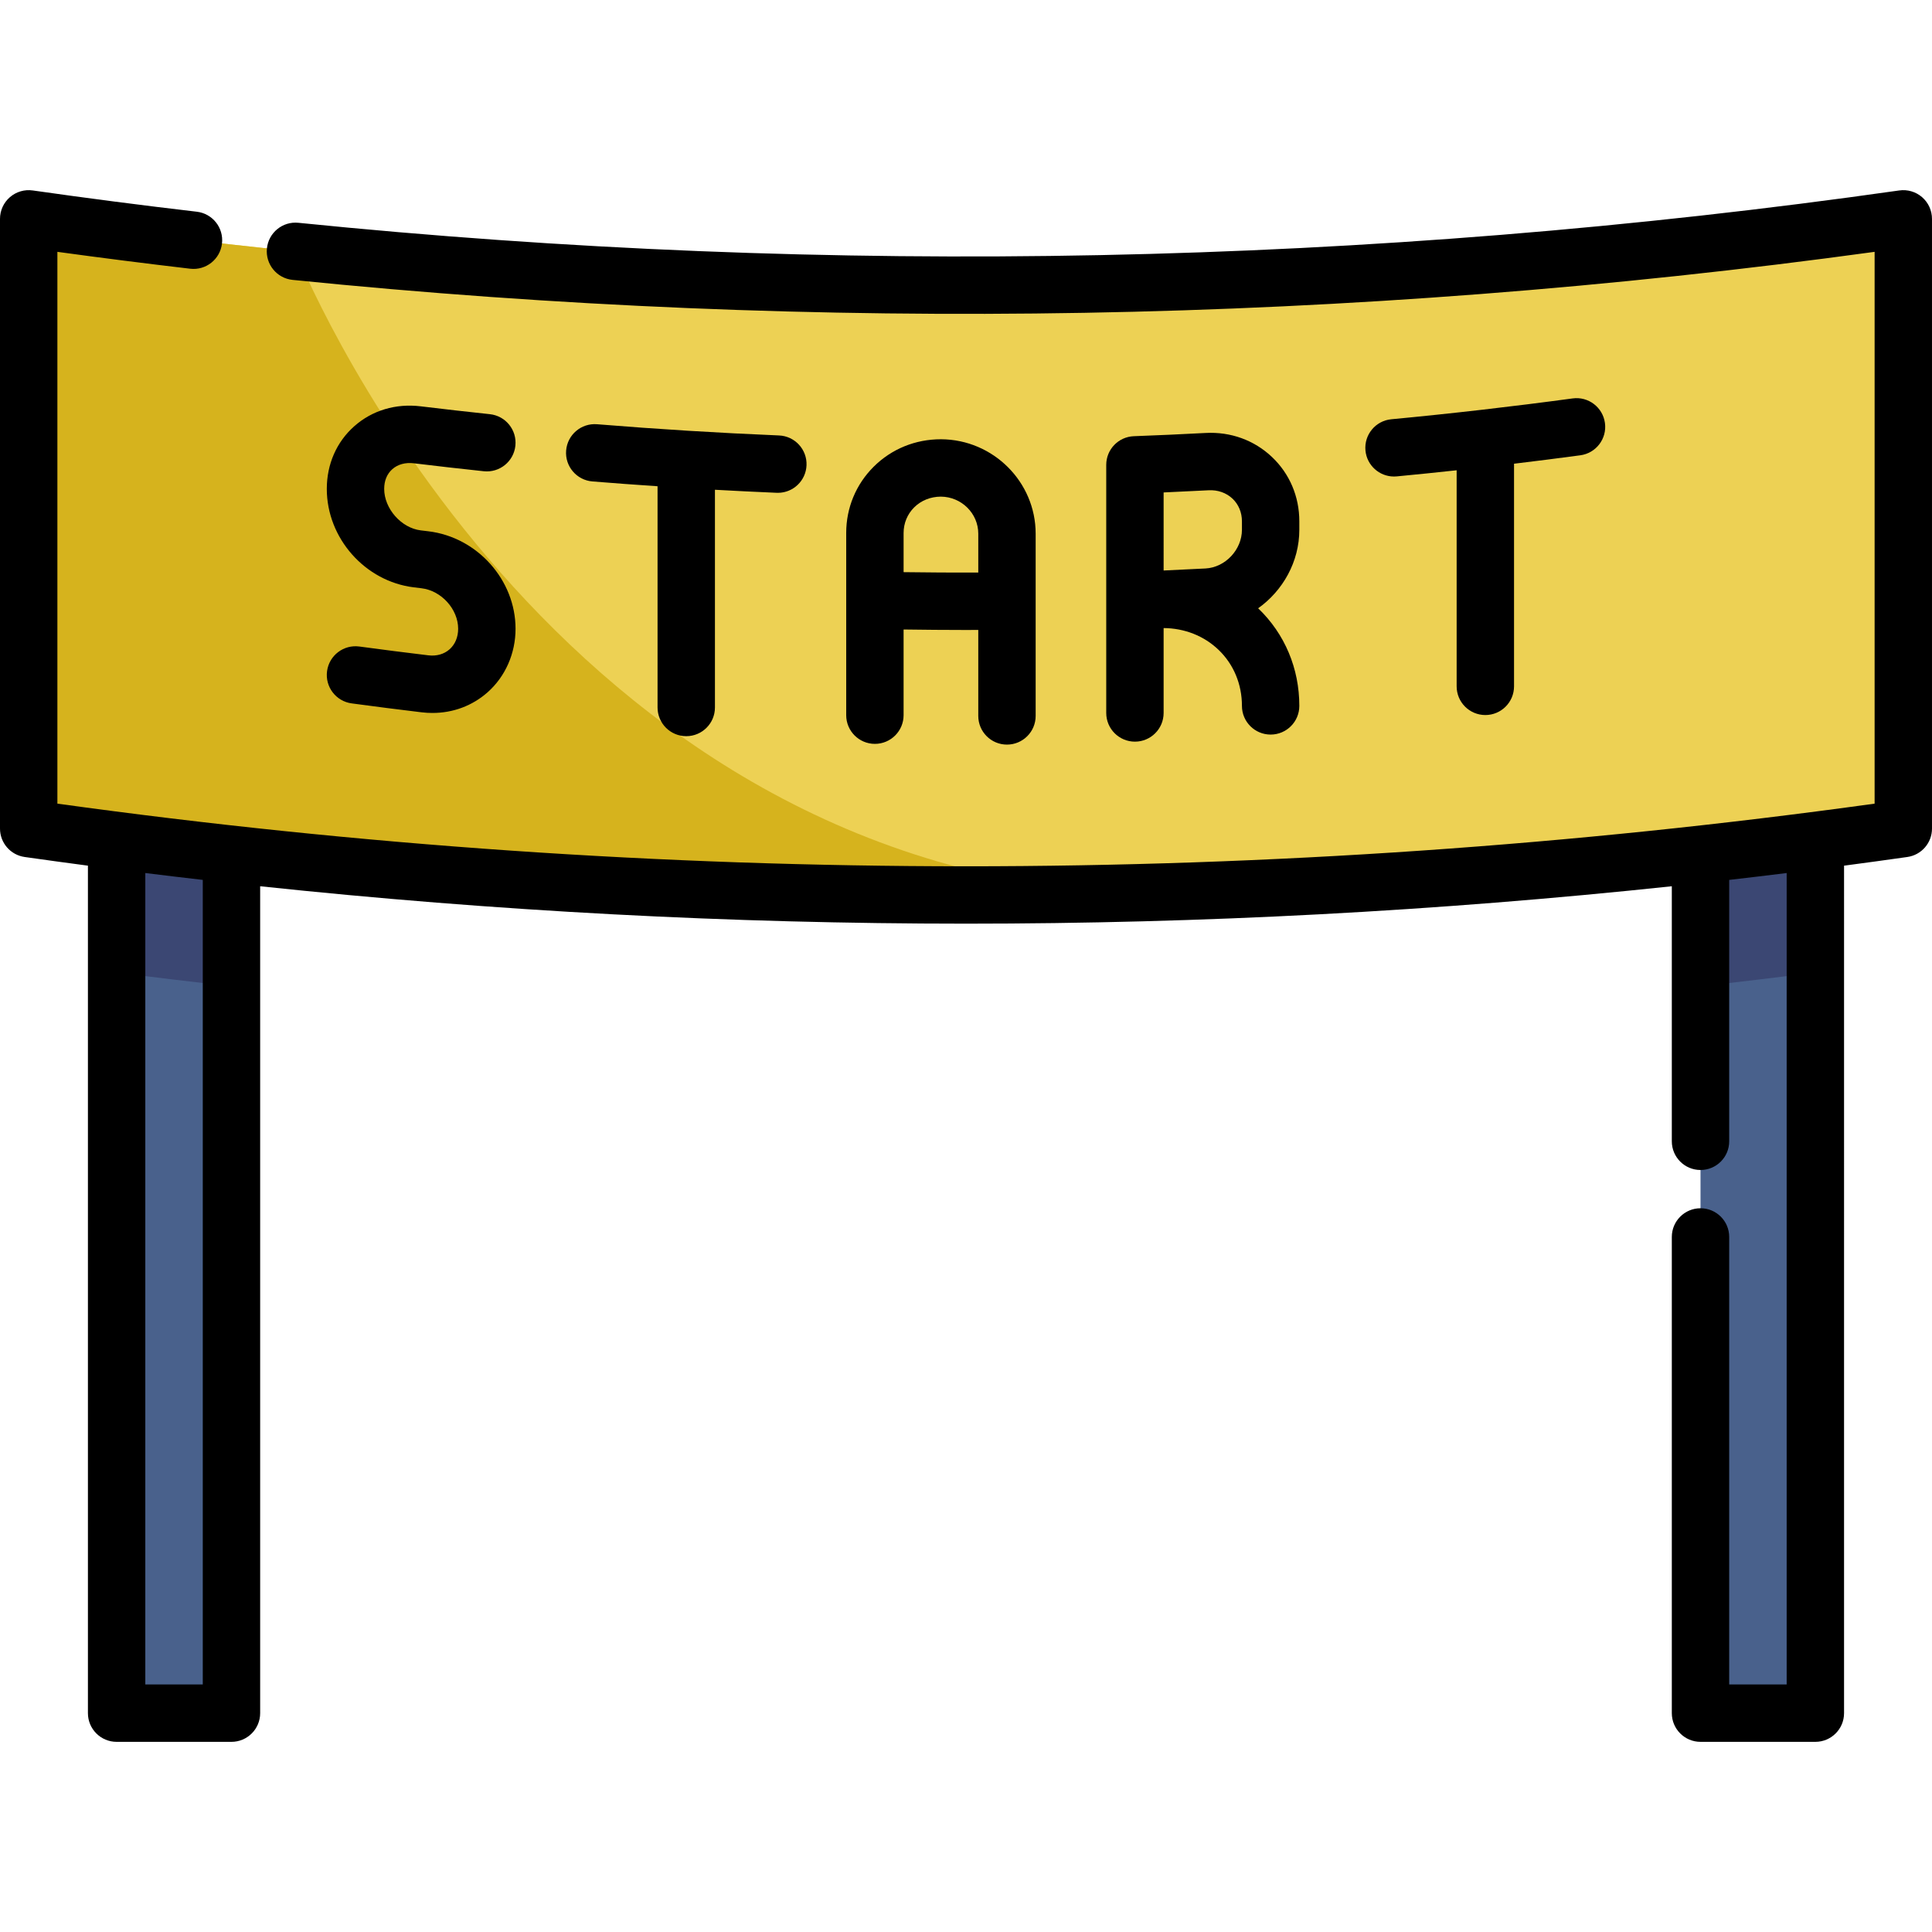 <?xml version="1.0" encoding="UTF-8"?> <!-- Generator: Adobe Illustrator 19.0.0, SVG Export Plug-In . SVG Version: 6.00 Build 0) --> <svg xmlns="http://www.w3.org/2000/svg" xmlns:xlink="http://www.w3.org/1999/xlink" id="Layer_1" x="0px" y="0px" viewBox="0 0 512 512" style="enable-background:new 0 0 512 512;" xml:space="preserve"> <g> <polygon style="fill:#49618C;" points="61.342,226.39 61.342,454.002 30.906,454.002 30.906,222.741 "></polygon> <polygon style="fill:#49618C;" points="481.09,222.751 481.09,454.002 450.654,454.002 450.654,226.39 "></polygon> </g> <path style="fill:#EDD154;" d="M504.399,57.998v161.589c-69.095,9.834-138.635,15.542-208.237,17.134 c-96.378,2.19-192.887-3.518-288.555-17.134V57.998c23.522,3.346,47.094,6.215,70.697,8.608h0.01 C220.082,80.972,363.148,78.103,504.399,57.998z"></path> <g> <path style="fill:#3B4773;" d="M30.906,222.741l30.436,3.65v34.978c-10.149-1.125-20.298-2.342-30.436-3.65 C30.906,257.719,30.906,222.741,30.906,222.741z"></path> <path style="fill:#3B4773;" d="M481.09,222.751v34.968c-10.139,1.308-20.287,2.525-30.436,3.65V226.39L481.09,222.751z"></path> </g> <path style="fill:#D6B31D;" d="M296.162,236.722c-96.378,2.19-192.887-3.518-288.555-17.134V57.998 c23.522,3.346,47.094,6.215,70.697,8.608c0,0,63.113,159.612,217.727,170.106C296.071,236.712,296.122,236.722,296.162,236.722z"></path> <path d="M181.863,195.095c4.199,0,7.604-3.405,7.604-7.604v-57.699c5.463,0.3,10.922,0.578,16.358,0.803 c0.106,0.004,0.213,0.006,0.319,0.006c4.054,0,7.422-3.201,7.592-7.29c0.173-4.195-3.087-7.738-7.284-7.912 c-16.027-0.663-32.252-1.664-48.223-2.972c-4.186-0.34-7.856,2.772-8.199,6.958c-0.343,4.185,2.772,7.856,6.958,8.199 c5.73,0.469,11.496,0.885,17.27,1.274v58.632C174.259,191.69,177.664,195.095,181.863,195.095z"></path> <path d="M393.631,189.493c4.2,0,7.604-3.405,7.604-7.604v-59c5.877-0.709,11.747-1.444,17.576-2.234 c4.161-0.564,7.078-4.394,6.515-8.555c-0.564-4.162-4.397-7.082-8.556-6.515c-15.905,2.154-32.072,4.013-48.055,5.523 c-4.18,0.395-7.249,4.105-6.855,8.285c0.372,3.938,3.684,6.889,7.561,6.889c0.239,0,0.482-0.011,0.725-0.034 c5.279-0.499,10.579-1.048,15.881-1.621v57.261C386.027,186.088,389.43,189.493,393.631,189.493z"></path> <path d="M344.334,140.402v-2.251c0-6.557-2.568-12.603-7.231-17.026c-4.711-4.469-10.956-6.747-17.626-6.383 c-6.317,0.335-12.708,0.623-18.992,0.857c-4.087,0.151-7.322,3.509-7.322,7.599v35.91v29.834c0,4.199,3.404,7.604,7.604,7.604 s7.604-3.405,7.604-7.604v-22.499c5.57,0.049,10.703,2.073,14.558,5.771c3.995,3.831,6.196,9.106,6.196,14.853 c0,4.199,3.404,7.604,7.604,7.604s7.604-3.405,7.604-7.604c0-9.929-3.864-19.102-10.878-25.829 c-0.011-0.011-0.024-0.021-0.035-0.032C339.985,156.537,344.334,148.857,344.334,140.402z M308.371,130.501 c3.969-0.171,7.955-0.363,11.911-0.573c2.43-0.134,4.702,0.662,6.356,2.232c1.604,1.522,2.488,3.65,2.488,5.992v2.251 c0,5.279-4.417,9.972-9.648,10.248h-0.001c-3.676,0.195-7.39,0.375-11.106,0.537V130.501z"></path> <path d="M266.856,197.327c4.2,0,7.604-3.405,7.604-7.604v-48.287c0-13.723-11.243-24.951-25.064-25.03 c-6.787-0.008-13.105,2.548-17.856,7.273c-4.699,4.674-7.287,10.911-7.287,17.563v48.287c0,4.199,3.405,7.604,7.604,7.604 c4.199,0,7.604-3.405,7.604-7.604v-22.704c5.519,0.075,11.051,0.127,16.576,0.127c1.075,0,2.141-0.011,3.215-0.014v22.786 C259.252,193.923,262.656,197.327,266.856,197.327z M239.462,151.626v-10.384c0-2.575,0.996-4.983,2.804-6.782 c1.86-1.85,4.347-2.823,7.047-2.847c5.48,0.031,9.939,4.437,9.939,9.822v10.301C252.665,151.754,246.052,151.717,239.462,151.626z"></path> <path d="M103.969,124.335c1.442-1.277,3.466-1.833,5.699-1.561c6.141,0.746,12.381,1.456,18.551,2.11 c4.179,0.441,7.92-2.584,8.362-6.761c0.442-4.176-2.585-7.92-6.761-8.362c-6.091-0.645-12.254-1.345-18.318-2.082 c-6.618-0.804-12.873,1.072-17.618,5.276c-4.693,4.159-7.278,10.055-7.278,16.605c0,13.061,10.132,24.52,23.065,26.089l2.043,0.246 c5.259,0.632,9.702,5.549,9.702,10.737c0,2.206-0.808,4.139-2.276,5.44c-1.453,1.289-3.446,1.856-5.614,1.595 c-6.073-0.728-12.229-1.514-18.295-2.335c-4.165-0.563-7.992,2.354-8.555,6.515c-0.564,4.162,2.353,7.992,6.515,8.555 c6.143,0.831,12.376,1.627,18.524,2.364c0.971,0.117,1.934,0.174,2.887,0.174c5.471,0,10.584-1.902,14.631-5.492 c4.697-4.167,7.392-10.297,7.392-16.817c0-12.932-10.146-24.28-23.099-25.836l-2.024-0.243c-5.161-0.627-9.687-5.763-9.687-10.992 C101.815,127.39,102.56,125.584,103.969,124.335z"></path> <path d="M509.379,52.256c-1.665-1.445-3.875-2.098-6.055-1.785C362.914,70.454,220.173,73.339,79.069,59.042 c-4.176-0.427-7.908,2.621-8.332,6.799c-0.424,4.178,2.621,7.908,6.799,8.332C216.962,88.3,357.959,85.797,496.792,66.74v146.232 c-159.823,22.136-321.76,22.136-481.584,0V66.74c11.705,1.606,23.504,3.105,35.186,4.472c4.181,0.494,7.949-2.498,8.435-6.669 c0.488-4.171-2.498-7.948-6.669-8.435c-14.449-1.689-29.08-3.585-43.485-5.636c-2.186-0.311-4.391,0.341-6.055,1.785 C0.956,53.7,0,55.796,0,57.999v161.584c0,3.786,2.785,6.995,6.532,7.528c5.587,0.795,11.177,1.558,16.769,2.299v224.592 c0,4.199,3.405,7.604,7.604,7.604h30.436c4.199,0,7.604-3.405,7.604-7.604V234.866c62.188,6.609,124.621,9.915,187.054,9.915 c62.433,0,124.864-3.305,187.05-9.915v67.591c0,4.199,3.404,7.604,7.604,7.604c4.2,0,7.604-3.405,7.604-7.604v-69.275 c5.078-0.584,10.154-1.191,15.229-1.82v215.036h-15.229V327.804c0-4.199-3.404-7.604-7.604-7.604c-4.2,0-7.604,3.405-7.604,7.604 v126.198c0,4.199,3.404,7.604,7.604,7.604h30.437c4.2,0,7.604-3.405,7.604-7.604V229.412c5.593-0.741,11.184-1.505,16.772-2.3 c3.747-0.533,6.532-3.742,6.532-7.528V57.999C512,55.796,511.044,53.7,509.379,52.256z M53.738,446.398H38.509V231.361 c5.074,0.629,10.15,1.236,15.228,1.82V446.398z"></path> <g> </g> <g> </g> <g> </g> <g> </g> <g> </g> <g> </g> <g> </g> <g> </g> <g> </g> <g> </g> <g> </g> <g> </g> <g> </g> <g> </g> <g> </g> </svg> 